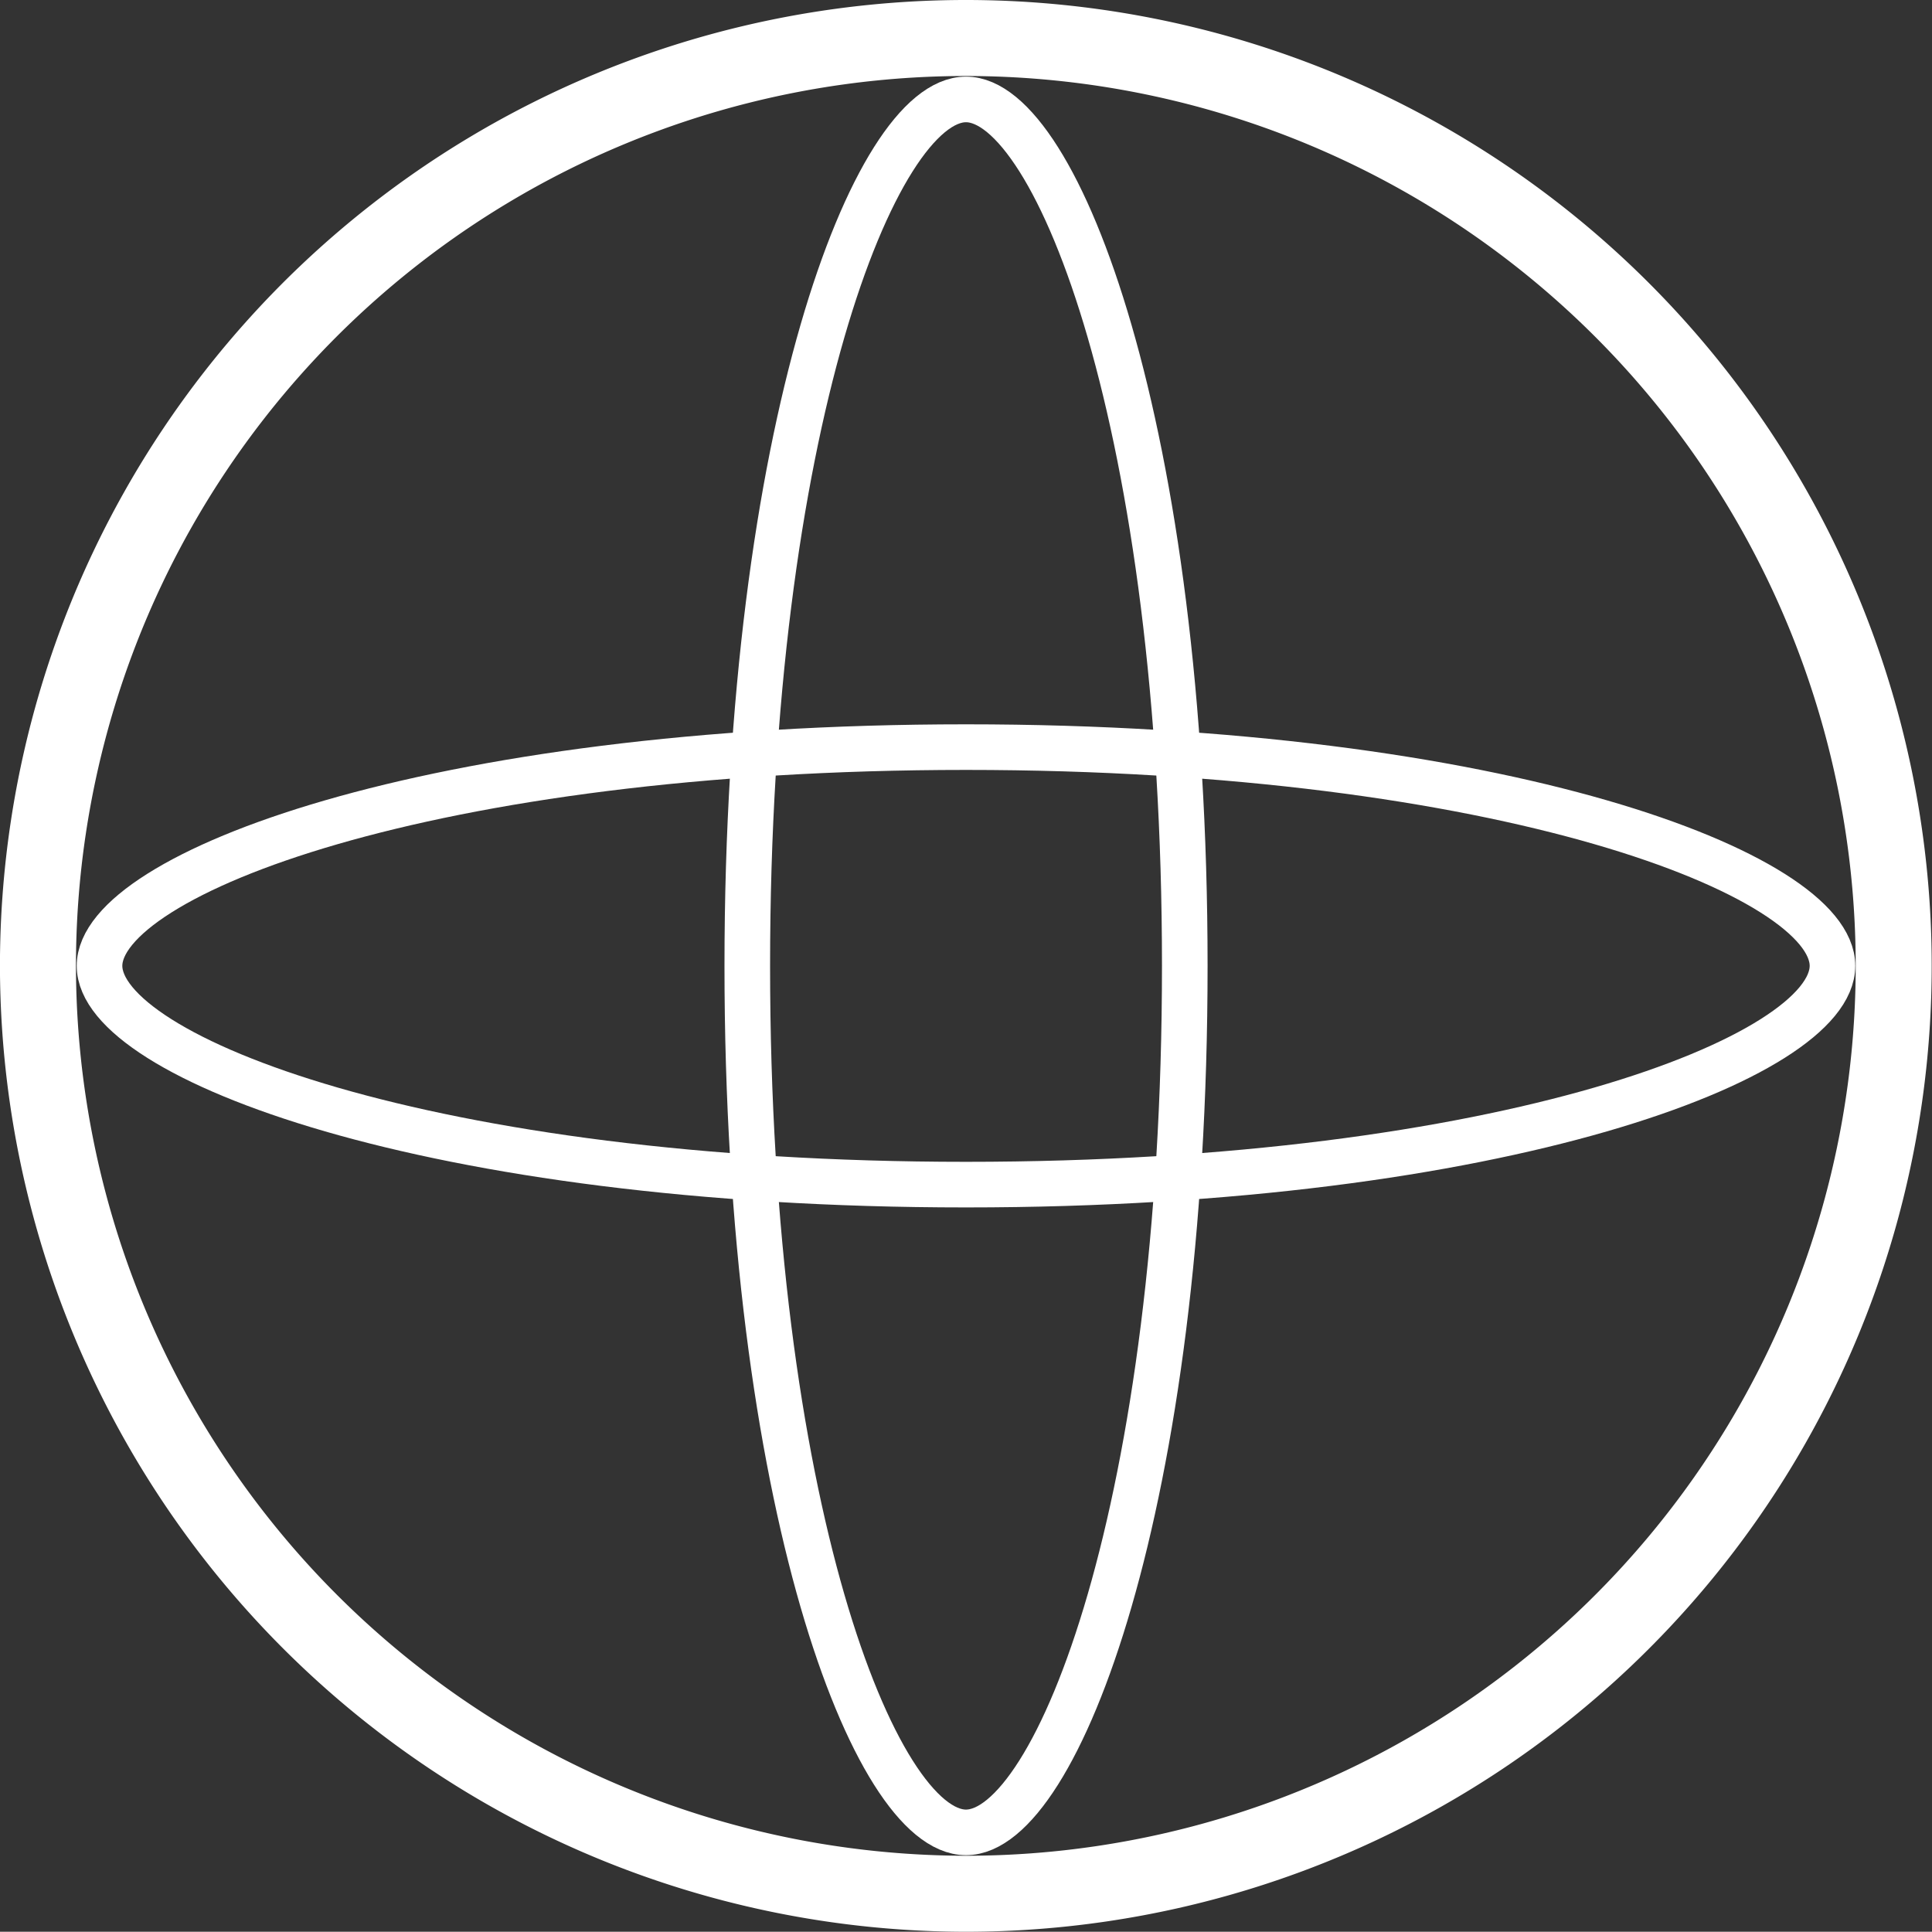 <svg xmlns="http://www.w3.org/2000/svg" width="127.094" height="127.078" viewBox="0 0 127.094 127.078"><rect x="0" y="0" width="127.094" height="127.078" fill="#333333" stroke="none"/><g transform="translate(-706.303 -148.616)"><path d="M766.594,188.994c35.318,0,57-8.383,57-14.393s-21.684-14.388-57-14.388-57,8.378-57,14.388S731.276,188.994,766.594,188.994Z" transform="translate(3.256 37.551)" fill="none" stroke="#fff" stroke-linecap="round" stroke-width="3"/><path d="M746.683,208.905c0-35.318-8.383-57-14.393-57s-14.387,21.684-14.387,57,8.378,57,14.387,57S746.683,244.223,746.683,208.905Z" transform="translate(37.559 3.252)" fill="none" stroke="#fff" stroke-linecap="round" stroke-width="3"/><path d="M769.85,273.194A61.039,61.039,0,1,0,708.8,212.147,61.112,61.112,0,0,0,769.85,273.194Z" transform="translate(0 0)" fill="none" stroke="#fff" stroke-width="5"/></g></svg>
